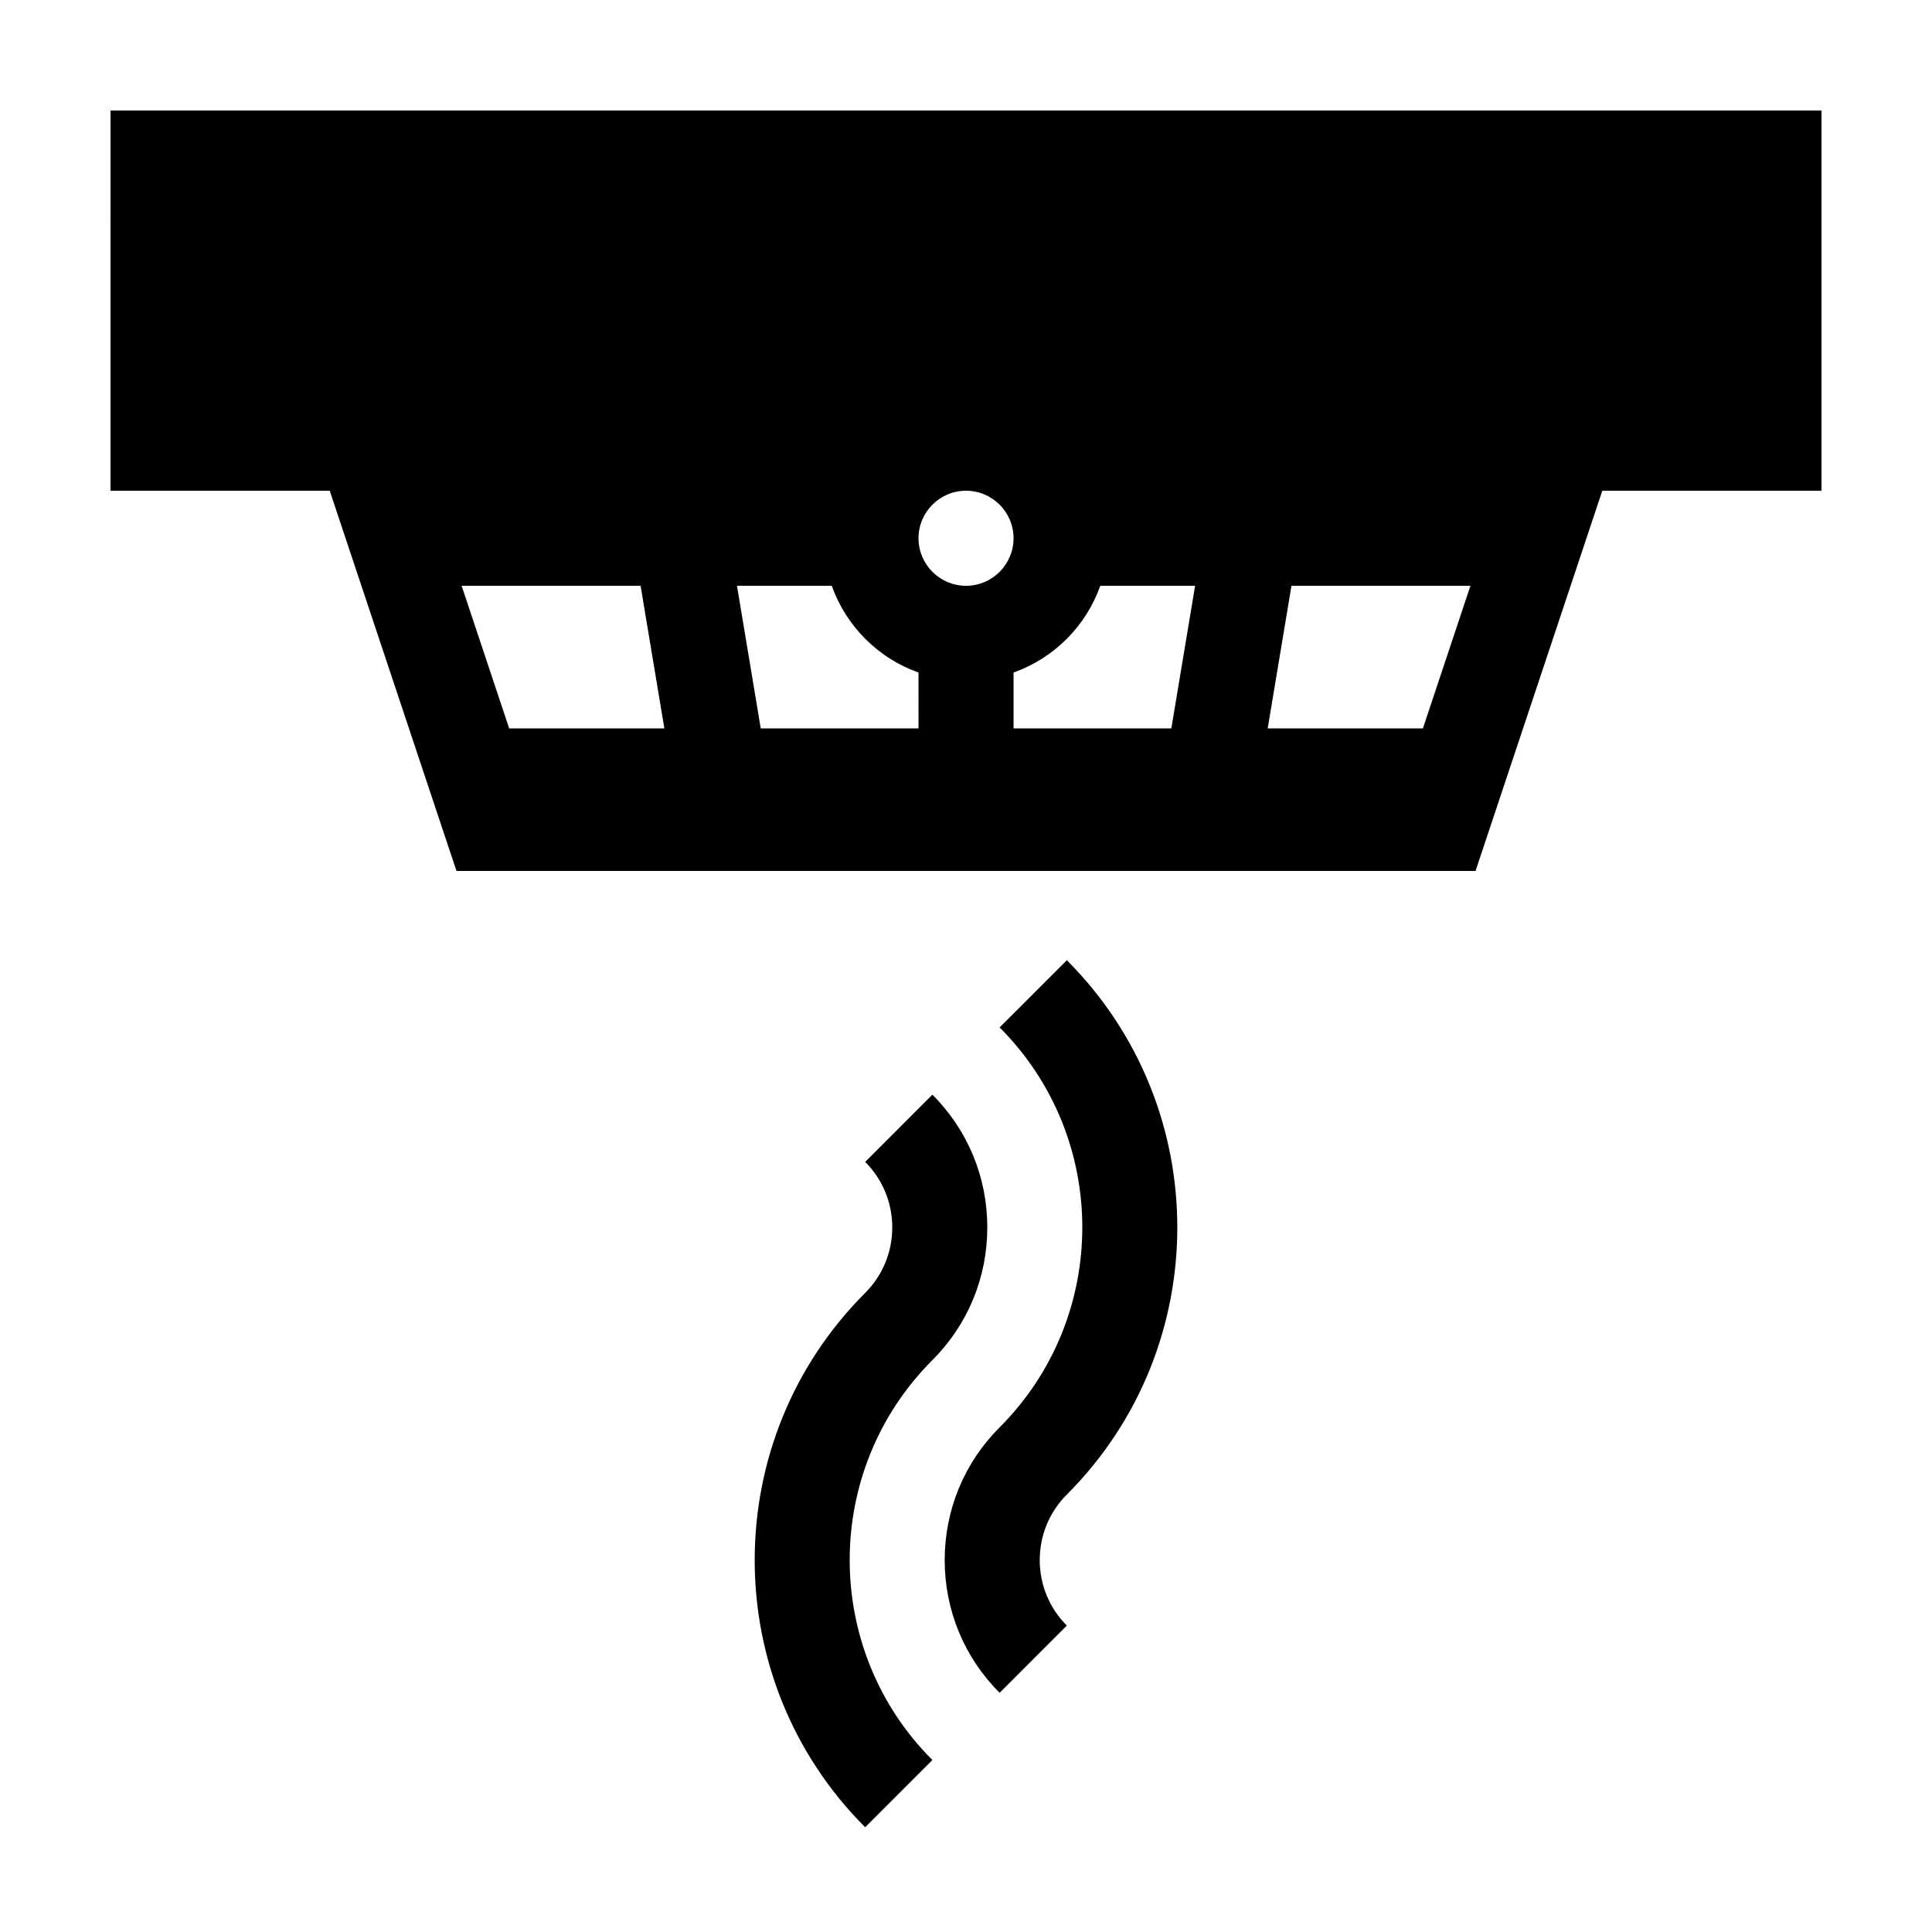<?xml version="1.0" encoding="UTF-8"?>
<!-- Uploaded to: ICON Repo, www.iconrepo.com, Generator: ICON Repo Mixer Tools -->
<svg fill="#000000" width="800px" height="800px" version="1.1" viewBox="144 144 512 512" xmlns="http://www.w3.org/2000/svg">
 <g>
  <path d="m173.29 274.05h58.094l33.59 100.76h270.06l33.59-100.76h58.09v-100.76h-453.43zm312.96 25.191h47.43l-12.594 37.785h-41.133zm-50.66 0h25.125l-6.297 37.785h-41.816v-14.801c10.707-3.801 19.184-12.281 22.988-22.984zm-35.582-25.191c6.941 0 12.594 5.652 12.594 12.594s-5.652 12.598-12.594 12.598-12.594-5.652-12.594-12.594c-0.004-6.945 5.648-12.598 12.594-12.598zm-35.582 25.191c3.805 10.707 12.281 19.184 22.988 22.988l0.004 14.797h-41.812l-6.297-37.785zm-50.66 0 6.297 37.785h-41.133l-12.594-37.785z"/>
  <path d="m408.91 416.28c29.215 29.223 29.215 76.762 0 105.98-9.387 9.387-14.555 21.875-14.555 35.176s5.168 25.797 14.555 35.176l17.809-17.816c-4.625-4.625-7.176-10.793-7.176-17.359 0-6.57 2.551-12.734 7.18-17.367 39.035-39.039 39.035-102.56 0-141.6z"/>
  <path d="m391.09 504.45c9.387-9.387 14.555-21.875 14.555-35.176 0-13.301-5.168-25.797-14.555-35.176l-17.809 17.816c4.625 4.625 7.176 10.793 7.176 17.359 0 6.57-2.551 12.734-7.18 17.367-39.035 39.039-39.035 102.56 0 141.6l17.816-17.809c-29.219-29.227-29.219-76.766-0.004-105.98z"/>
 </g>
</svg>